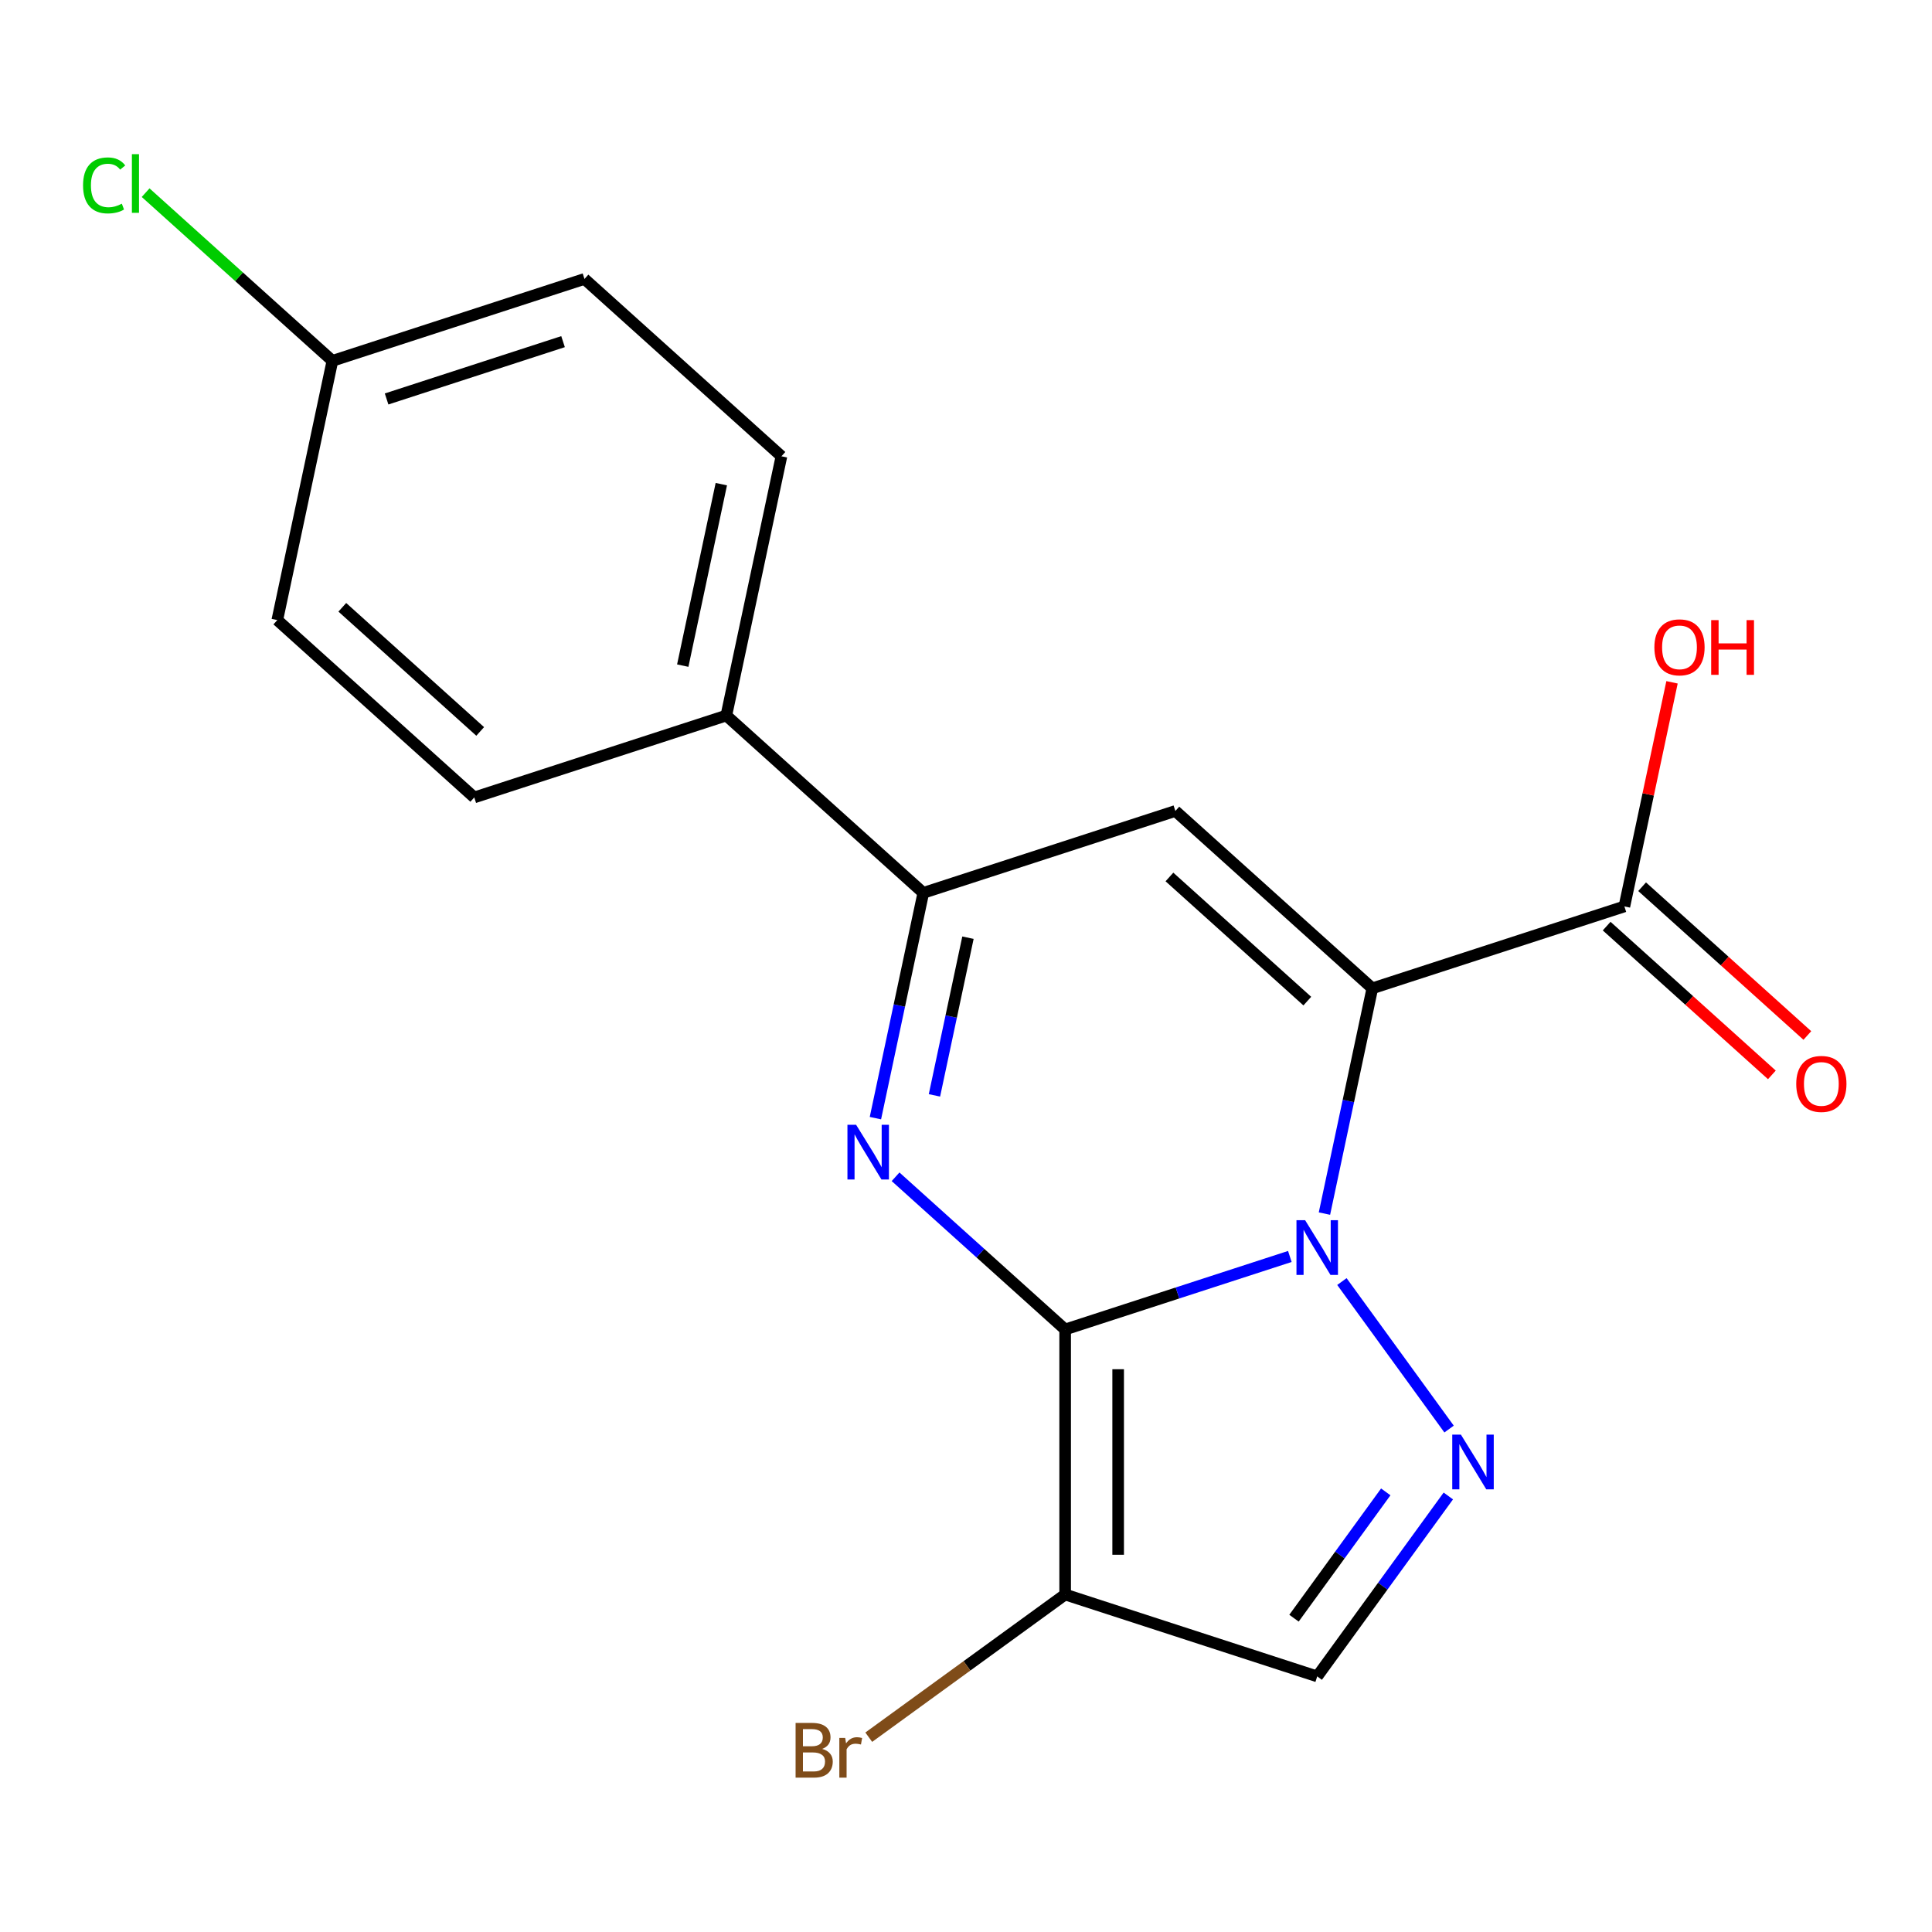 <?xml version='1.0' encoding='iso-8859-1'?>
<svg version='1.1' baseProfile='full'
              xmlns='http://www.w3.org/2000/svg'
                      xmlns:rdkit='http://www.rdkit.org/xml'
                      xmlns:xlink='http://www.w3.org/1999/xlink'
                  xml:space='preserve'
width='1000px' height='1000px' viewBox='0 0 1000 1000'>
<!-- END OF HEADER -->
<rect style='opacity:1.0;fill:#FFFFFF;stroke:none' width='1000' height='1000' x='0' y='0'> </rect>
<path class='bond-0' d='M 551.321,688.131 L 609.471,669.237' style='fill:none;fill-rule:evenodd;stroke:#000000;stroke-width:6px;stroke-linecap:butt;stroke-linejoin:miter;stroke-opacity:1' />
<path class='bond-0' d='M 609.471,669.237 L 667.62,650.343' style='fill:none;fill-rule:evenodd;stroke:#0000FF;stroke-width:6px;stroke-linecap:butt;stroke-linejoin:miter;stroke-opacity:1' />
<path class='bond-2' d='M 551.321,688.131 L 507.432,648.614' style='fill:none;fill-rule:evenodd;stroke:#000000;stroke-width:6px;stroke-linecap:butt;stroke-linejoin:miter;stroke-opacity:1' />
<path class='bond-2' d='M 507.432,648.614 L 463.543,609.096' style='fill:none;fill-rule:evenodd;stroke:#0000FF;stroke-width:6px;stroke-linecap:butt;stroke-linejoin:miter;stroke-opacity:1' />
<path class='bond-5' d='M 551.321,688.131 L 551.321,825.315' style='fill:none;fill-rule:evenodd;stroke:#000000;stroke-width:6px;stroke-linecap:butt;stroke-linejoin:miter;stroke-opacity:1' />
<path class='bond-5' d='M 578.757,708.709 L 578.757,804.737' style='fill:none;fill-rule:evenodd;stroke:#000000;stroke-width:6px;stroke-linecap:butt;stroke-linejoin:miter;stroke-opacity:1' />
<path class='bond-1' d='M 685.529,628.15 L 697.92,569.852' style='fill:none;fill-rule:evenodd;stroke:#0000FF;stroke-width:6px;stroke-linecap:butt;stroke-linejoin:miter;stroke-opacity:1' />
<path class='bond-1' d='M 697.92,569.852 L 710.312,511.554' style='fill:none;fill-rule:evenodd;stroke:#000000;stroke-width:6px;stroke-linecap:butt;stroke-linejoin:miter;stroke-opacity:1' />
<path class='bond-4' d='M 694.569,663.329 L 750.04,739.677' style='fill:none;fill-rule:evenodd;stroke:#0000FF;stroke-width:6px;stroke-linecap:butt;stroke-linejoin:miter;stroke-opacity:1' />
<path class='bond-8' d='M 710.312,511.554 L 840.781,469.162' style='fill:none;fill-rule:evenodd;stroke:#000000;stroke-width:6px;stroke-linecap:butt;stroke-linejoin:miter;stroke-opacity:1' />
<path class='bond-20' d='M 710.312,511.554 L 608.365,419.76' style='fill:none;fill-rule:evenodd;stroke:#000000;stroke-width:6px;stroke-linecap:butt;stroke-linejoin:miter;stroke-opacity:1' />
<path class='bond-20' d='M 676.661,518.174 L 605.298,453.919' style='fill:none;fill-rule:evenodd;stroke:#000000;stroke-width:6px;stroke-linecap:butt;stroke-linejoin:miter;stroke-opacity:1' />
<path class='bond-6' d='M 453.113,578.748 L 465.504,520.45' style='fill:none;fill-rule:evenodd;stroke:#0000FF;stroke-width:6px;stroke-linecap:butt;stroke-linejoin:miter;stroke-opacity:1' />
<path class='bond-6' d='M 465.504,520.45 L 477.896,462.152' style='fill:none;fill-rule:evenodd;stroke:#000000;stroke-width:6px;stroke-linecap:butt;stroke-linejoin:miter;stroke-opacity:1' />
<path class='bond-6' d='M 483.667,566.963 L 492.341,526.155' style='fill:none;fill-rule:evenodd;stroke:#0000FF;stroke-width:6px;stroke-linecap:butt;stroke-linejoin:miter;stroke-opacity:1' />
<path class='bond-6' d='M 492.341,526.155 L 501.015,485.346' style='fill:none;fill-rule:evenodd;stroke:#000000;stroke-width:6px;stroke-linecap:butt;stroke-linejoin:miter;stroke-opacity:1' />
<path class='bond-3' d='M 608.365,419.76 L 477.896,462.152' style='fill:none;fill-rule:evenodd;stroke:#000000;stroke-width:6px;stroke-linecap:butt;stroke-linejoin:miter;stroke-opacity:1' />
<path class='bond-19' d='M 749.645,774.313 L 715.717,821.01' style='fill:none;fill-rule:evenodd;stroke:#0000FF;stroke-width:6px;stroke-linecap:butt;stroke-linejoin:miter;stroke-opacity:1' />
<path class='bond-19' d='M 715.717,821.01 L 681.79,867.707' style='fill:none;fill-rule:evenodd;stroke:#000000;stroke-width:6px;stroke-linecap:butt;stroke-linejoin:miter;stroke-opacity:1' />
<path class='bond-19' d='M 717.27,772.195 L 693.521,804.883' style='fill:none;fill-rule:evenodd;stroke:#0000FF;stroke-width:6px;stroke-linecap:butt;stroke-linejoin:miter;stroke-opacity:1' />
<path class='bond-19' d='M 693.521,804.883 L 669.771,837.571' style='fill:none;fill-rule:evenodd;stroke:#000000;stroke-width:6px;stroke-linecap:butt;stroke-linejoin:miter;stroke-opacity:1' />
<path class='bond-7' d='M 551.321,825.315 L 681.79,867.707' style='fill:none;fill-rule:evenodd;stroke:#000000;stroke-width:6px;stroke-linecap:butt;stroke-linejoin:miter;stroke-opacity:1' />
<path class='bond-11' d='M 551.321,825.315 L 500.494,862.243' style='fill:none;fill-rule:evenodd;stroke:#000000;stroke-width:6px;stroke-linecap:butt;stroke-linejoin:miter;stroke-opacity:1' />
<path class='bond-11' d='M 500.494,862.243 L 449.667,899.171' style='fill:none;fill-rule:evenodd;stroke:#7F4C19;stroke-width:6px;stroke-linecap:butt;stroke-linejoin:miter;stroke-opacity:1' />
<path class='bond-9' d='M 477.896,462.152 L 375.949,370.359' style='fill:none;fill-rule:evenodd;stroke:#000000;stroke-width:6px;stroke-linecap:butt;stroke-linejoin:miter;stroke-opacity:1' />
<path class='bond-10' d='M 831.602,479.357 L 874.36,517.857' style='fill:none;fill-rule:evenodd;stroke:#000000;stroke-width:6px;stroke-linecap:butt;stroke-linejoin:miter;stroke-opacity:1' />
<path class='bond-10' d='M 874.36,517.857 L 917.119,556.357' style='fill:none;fill-rule:evenodd;stroke:#FF0000;stroke-width:6px;stroke-linecap:butt;stroke-linejoin:miter;stroke-opacity:1' />
<path class='bond-10' d='M 849.96,458.967 L 892.719,497.467' style='fill:none;fill-rule:evenodd;stroke:#000000;stroke-width:6px;stroke-linecap:butt;stroke-linejoin:miter;stroke-opacity:1' />
<path class='bond-10' d='M 892.719,497.467 L 935.478,535.968' style='fill:none;fill-rule:evenodd;stroke:#FF0000;stroke-width:6px;stroke-linecap:butt;stroke-linejoin:miter;stroke-opacity:1' />
<path class='bond-14' d='M 840.781,469.162 L 853.109,411.164' style='fill:none;fill-rule:evenodd;stroke:#000000;stroke-width:6px;stroke-linecap:butt;stroke-linejoin:miter;stroke-opacity:1' />
<path class='bond-14' d='M 853.109,411.164 L 865.437,353.166' style='fill:none;fill-rule:evenodd;stroke:#FF0000;stroke-width:6px;stroke-linecap:butt;stroke-linejoin:miter;stroke-opacity:1' />
<path class='bond-12' d='M 375.949,370.359 L 404.471,236.173' style='fill:none;fill-rule:evenodd;stroke:#000000;stroke-width:6px;stroke-linecap:butt;stroke-linejoin:miter;stroke-opacity:1' />
<path class='bond-12' d='M 353.39,344.527 L 373.355,250.597' style='fill:none;fill-rule:evenodd;stroke:#000000;stroke-width:6px;stroke-linecap:butt;stroke-linejoin:miter;stroke-opacity:1' />
<path class='bond-13' d='M 375.949,370.359 L 245.48,412.751' style='fill:none;fill-rule:evenodd;stroke:#000000;stroke-width:6px;stroke-linecap:butt;stroke-linejoin:miter;stroke-opacity:1' />
<path class='bond-17' d='M 404.471,236.173 L 302.524,144.38' style='fill:none;fill-rule:evenodd;stroke:#000000;stroke-width:6px;stroke-linecap:butt;stroke-linejoin:miter;stroke-opacity:1' />
<path class='bond-16' d='M 245.48,412.751 L 143.533,320.957' style='fill:none;fill-rule:evenodd;stroke:#000000;stroke-width:6px;stroke-linecap:butt;stroke-linejoin:miter;stroke-opacity:1' />
<path class='bond-16' d='M 248.546,378.592 L 177.183,314.337' style='fill:none;fill-rule:evenodd;stroke:#000000;stroke-width:6px;stroke-linecap:butt;stroke-linejoin:miter;stroke-opacity:1' />
<path class='bond-15' d='M 172.055,186.772 L 143.533,320.957' style='fill:none;fill-rule:evenodd;stroke:#000000;stroke-width:6px;stroke-linecap:butt;stroke-linejoin:miter;stroke-opacity:1' />
<path class='bond-18' d='M 172.055,186.772 L 123.716,143.247' style='fill:none;fill-rule:evenodd;stroke:#000000;stroke-width:6px;stroke-linecap:butt;stroke-linejoin:miter;stroke-opacity:1' />
<path class='bond-18' d='M 123.716,143.247 L 75.377,99.723' style='fill:none;fill-rule:evenodd;stroke:#00CC00;stroke-width:6px;stroke-linecap:butt;stroke-linejoin:miter;stroke-opacity:1' />
<path class='bond-21' d='M 172.055,186.772 L 302.524,144.38' style='fill:none;fill-rule:evenodd;stroke:#000000;stroke-width:6px;stroke-linecap:butt;stroke-linejoin:miter;stroke-opacity:1' />
<path class='bond-21' d='M 200.103,206.507 L 291.432,176.832' style='fill:none;fill-rule:evenodd;stroke:#000000;stroke-width:6px;stroke-linecap:butt;stroke-linejoin:miter;stroke-opacity:1' />
<path  class='atom-1' d='M 675.53 631.579
L 684.81 646.579
Q 685.73 648.059, 687.21 650.739
Q 688.69 653.419, 688.77 653.579
L 688.77 631.579
L 692.53 631.579
L 692.53 659.899
L 688.65 659.899
L 678.69 643.499
Q 677.53 641.579, 676.29 639.379
Q 675.09 637.179, 674.73 636.499
L 674.73 659.899
L 671.05 659.899
L 671.05 631.579
L 675.53 631.579
' fill='#0000FF'/>
<path  class='atom-3' d='M 443.114 582.178
L 452.394 597.178
Q 453.314 598.658, 454.794 601.338
Q 456.274 604.018, 456.354 604.178
L 456.354 582.178
L 460.114 582.178
L 460.114 610.498
L 456.234 610.498
L 446.274 594.098
Q 445.114 592.178, 443.874 589.978
Q 442.674 587.778, 442.314 587.098
L 442.314 610.498
L 438.634 610.498
L 438.634 582.178
L 443.114 582.178
' fill='#0000FF'/>
<path  class='atom-5' d='M 756.164 742.563
L 765.444 757.563
Q 766.364 759.043, 767.844 761.723
Q 769.324 764.403, 769.404 764.563
L 769.404 742.563
L 773.164 742.563
L 773.164 770.883
L 769.284 770.883
L 759.324 754.483
Q 758.164 752.563, 756.924 750.363
Q 755.724 748.163, 755.364 747.483
L 755.364 770.883
L 751.684 770.883
L 751.684 742.563
L 756.164 742.563
' fill='#0000FF'/>
<path  class='atom-11' d='M 929.728 561.035
Q 929.728 554.235, 933.088 550.435
Q 936.448 546.635, 942.728 546.635
Q 949.008 546.635, 952.368 550.435
Q 955.728 554.235, 955.728 561.035
Q 955.728 567.915, 952.328 571.835
Q 948.928 575.715, 942.728 575.715
Q 936.488 575.715, 933.088 571.835
Q 929.728 567.955, 929.728 561.035
M 942.728 572.515
Q 947.048 572.515, 949.368 569.635
Q 951.728 566.715, 951.728 561.035
Q 951.728 555.475, 949.368 552.675
Q 947.048 549.835, 942.728 549.835
Q 938.408 549.835, 936.048 552.635
Q 933.728 555.435, 933.728 561.035
Q 933.728 566.755, 936.048 569.635
Q 938.408 572.515, 942.728 572.515
' fill='#FF0000'/>
<path  class='atom-12' d='M 425.557 905.229
Q 428.277 905.989, 429.637 907.669
Q 431.037 909.309, 431.037 911.749
Q 431.037 915.669, 428.517 917.909
Q 426.037 920.109, 421.317 920.109
L 411.797 920.109
L 411.797 891.789
L 420.157 891.789
Q 424.997 891.789, 427.437 893.749
Q 429.877 895.709, 429.877 899.309
Q 429.877 903.589, 425.557 905.229
M 415.597 894.989
L 415.597 903.869
L 420.157 903.869
Q 422.957 903.869, 424.397 902.749
Q 425.877 901.589, 425.877 899.309
Q 425.877 894.989, 420.157 894.989
L 415.597 894.989
M 421.317 916.909
Q 424.077 916.909, 425.557 915.589
Q 427.037 914.269, 427.037 911.749
Q 427.037 909.429, 425.397 908.269
Q 423.797 907.069, 420.717 907.069
L 415.597 907.069
L 415.597 916.909
L 421.317 916.909
' fill='#7F4C19'/>
<path  class='atom-12' d='M 437.477 899.549
L 437.917 902.389
Q 440.077 899.189, 443.597 899.189
Q 444.717 899.189, 446.237 899.589
L 445.637 902.949
Q 443.917 902.549, 442.957 902.549
Q 441.277 902.549, 440.157 903.229
Q 439.077 903.869, 438.197 905.429
L 438.197 920.109
L 434.437 920.109
L 434.437 899.549
L 437.477 899.549
' fill='#7F4C19'/>
<path  class='atom-15' d='M 856.303 335.056
Q 856.303 328.256, 859.663 324.456
Q 863.023 320.656, 869.303 320.656
Q 875.583 320.656, 878.943 324.456
Q 882.303 328.256, 882.303 335.056
Q 882.303 341.936, 878.903 345.856
Q 875.503 349.736, 869.303 349.736
Q 863.063 349.736, 859.663 345.856
Q 856.303 341.976, 856.303 335.056
M 869.303 346.536
Q 873.623 346.536, 875.943 343.656
Q 878.303 340.736, 878.303 335.056
Q 878.303 329.496, 875.943 326.696
Q 873.623 323.856, 869.303 323.856
Q 864.983 323.856, 862.623 326.656
Q 860.303 329.456, 860.303 335.056
Q 860.303 340.776, 862.623 343.656
Q 864.983 346.536, 869.303 346.536
' fill='#FF0000'/>
<path  class='atom-15' d='M 885.703 320.976
L 889.543 320.976
L 889.543 333.016
L 904.023 333.016
L 904.023 320.976
L 907.863 320.976
L 907.863 349.296
L 904.023 349.296
L 904.023 336.216
L 889.543 336.216
L 889.543 349.296
L 885.703 349.296
L 885.703 320.976
' fill='#FF0000'/>
<path  class='atom-19' d='M 42.988 95.958
Q 42.988 88.918, 46.268 85.238
Q 49.588 81.518, 55.868 81.518
Q 61.708 81.518, 64.828 85.638
L 62.188 87.798
Q 59.908 84.798, 55.868 84.798
Q 51.588 84.798, 49.308 87.678
Q 47.068 90.518, 47.068 95.958
Q 47.068 101.558, 49.388 104.438
Q 51.748 107.318, 56.308 107.318
Q 59.428 107.318, 63.068 105.438
L 64.188 108.438
Q 62.708 109.398, 60.468 109.958
Q 58.228 110.518, 55.748 110.518
Q 49.588 110.518, 46.268 106.758
Q 42.988 102.998, 42.988 95.958
' fill='#00CC00'/>
<path  class='atom-19' d='M 68.268 79.798
L 71.948 79.798
L 71.948 110.158
L 68.268 110.158
L 68.268 79.798
' fill='#00CC00'/>
</svg>
